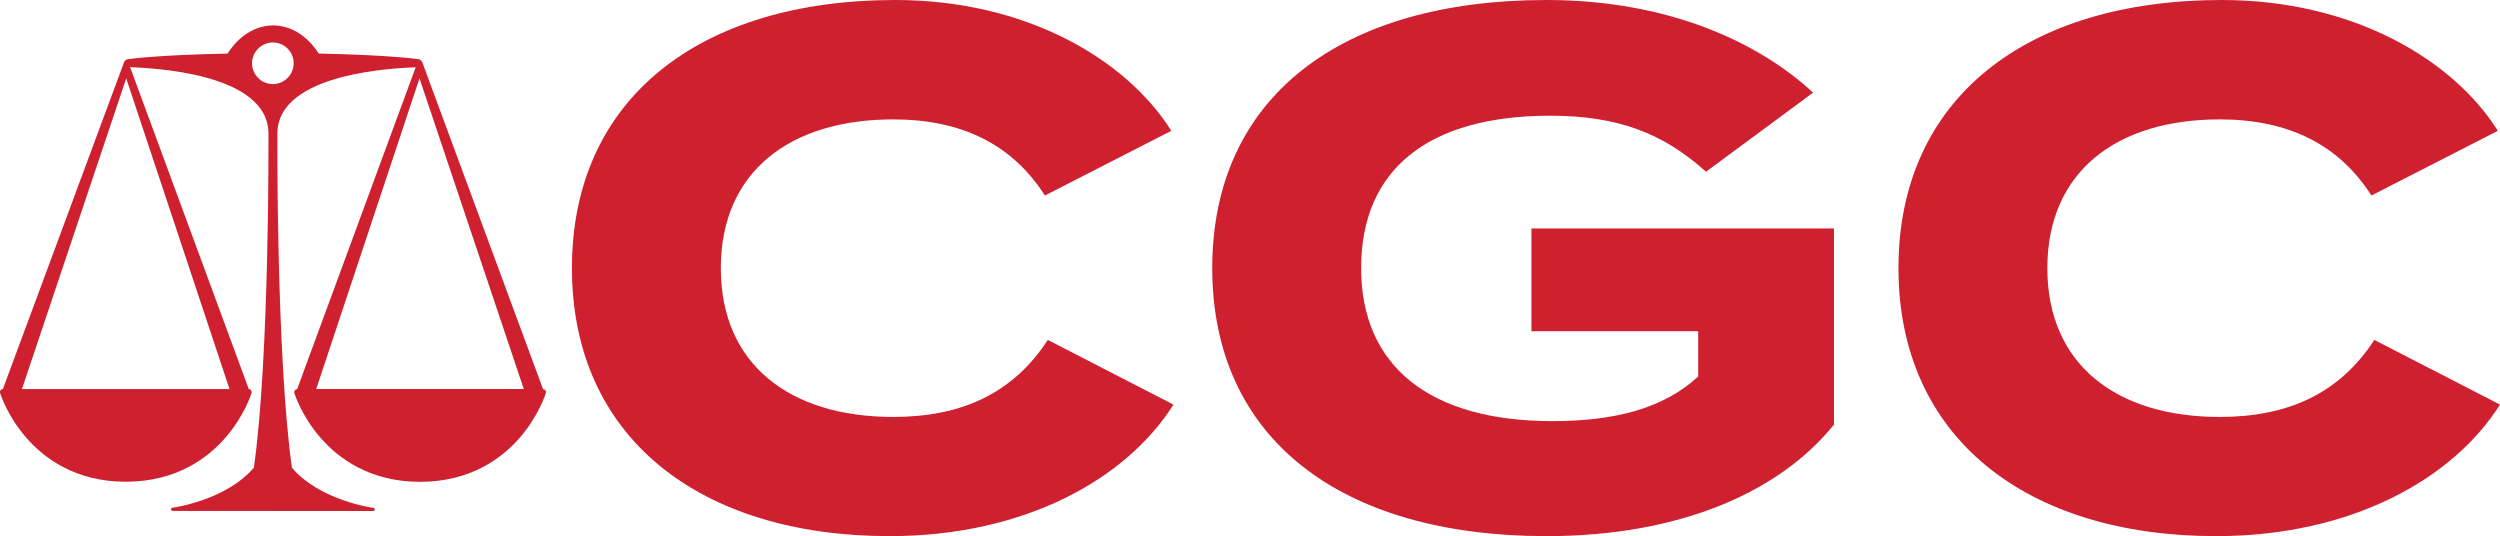<?xml version="1.0" encoding="UTF-8"?>
<svg id="Layer_1" data-name="Layer 1" xmlns="http://www.w3.org/2000/svg" viewBox="0 0 245 52.53">
  <defs>
    <style>
      .cls-1 {
        fill: #cf202f;
      }
    </style>
  </defs>
  <g>
    <path class="cls-1" d="M102.68,33.31l12.32,6.34c-4.58,7.25-14.51,12.89-27.82,12.89-18.59,0-31.13-9.65-31.13-26.27S68.59,0,87.75,0C100.49,0,110.35,5.77,114.79,12.82l-12.39,6.34c-3.24-5.07-8.24-7.46-14.86-7.46-10.14,0-16.9,5.14-16.9,14.58s6.76,14.58,16.9,14.58c6.62,0,11.69-2.25,15.14-7.54Z"/>
    <path class="cls-1" d="M179.72,41.62c-5.28,6.55-15,10.92-28.17,10.92-20.21,0-32.75-9.58-32.75-26.27S131.34,0,151.55,0C163.73,0,172.54,4.3,177.68,9.08l-10.49,7.75c-4.23-3.8-8.66-5.49-15.28-5.49-11.97,0-18.52,5.28-18.52,14.93s6.76,15,18.73,15c6.06,0,10.85-1.2,14.3-4.37v-4.44h-16.34v-10.07h29.65v19.23Z"/>
    <path class="cls-1" d="M232.68,33.31l12.32,6.34c-4.58,7.25-14.51,12.89-27.82,12.89-18.59,0-31.13-9.65-31.13-26.27S198.59,0,217.75,0C230.49,0,240.35,5.77,244.79,12.82l-12.39,6.34c-3.24-5.07-8.24-7.46-14.86-7.46-10.14,0-16.9,5.14-16.9,14.58s6.76,14.58,16.9,14.58c6.62,0,11.69-2.25,15.14-7.54Z"/>
  </g>
  <path class="cls-1" d="M22.49,38.13H2.15L12.37,7.68l10.12,30.44ZM26.74,50.08h9.84c.08,0,.15-.06.15-.15,0-.08-.05-.15-.13-.16-.07,0-5.24-.71-7.99-3.93-1.53-10.85-1.43-32.5-1.43-32.73,0-6.04,11.76-6.43,13.56-6.52l-11.62,31.55c-.09,0-.18.05-.23.12-.05.08-.07.18-.04.27.03.09.69,2.21,2.54,4.35,1.71,1.98,4.79,4.34,9.78,4.34,4.99,0,8.07-2.36,9.78-4.34,1.85-2.14,2.51-4.26,2.54-4.35.03-.09.01-.19-.04-.27-.05-.08-.14-.12-.23-.12l-11.79-31.91s-.06-.19-.14-.28c-.13-.14-.3-.15-.3-.15,0,0-2.69-.41-9.75-.55-.68-1.06-2.15-2.74-4.47-2.76-2.32.02-3.8,1.7-4.47,2.76-7.06.14-9.75.55-9.75.55,0,0-.17,0-.3.15-.08.09-.14.28-.14.28L.28,38.13c-.09,0-.18.05-.23.12-.05.08-.07.18-.04.27.03.09.69,2.21,2.54,4.35,1.71,1.98,4.79,4.34,9.78,4.34s8.07-2.36,9.78-4.34c1.85-2.14,2.51-4.26,2.54-4.35.03-.09.01-.19-.04-.27-.05-.08-.14-.12-.23-.12L12.75,6.58c1.8.09,13.56.47,13.56,6.52,0,.23.11,21.88-1.43,32.73-2.75,3.22-7.92,3.92-7.99,3.93-.08.01-.14.08-.13.16,0,.08.07.15.15.15h9.84ZM41.11,7.68l10.22,30.44h-20.34s10.12-30.44,10.12-30.44ZM26.74,8.24c-1.13,0-2.04-.92-2.04-2.04s.92-2.04,2.04-2.04h0c1.13,0,2.04.92,2.04,2.04s-.92,2.04-2.04,2.04h0Z"/>
</svg>